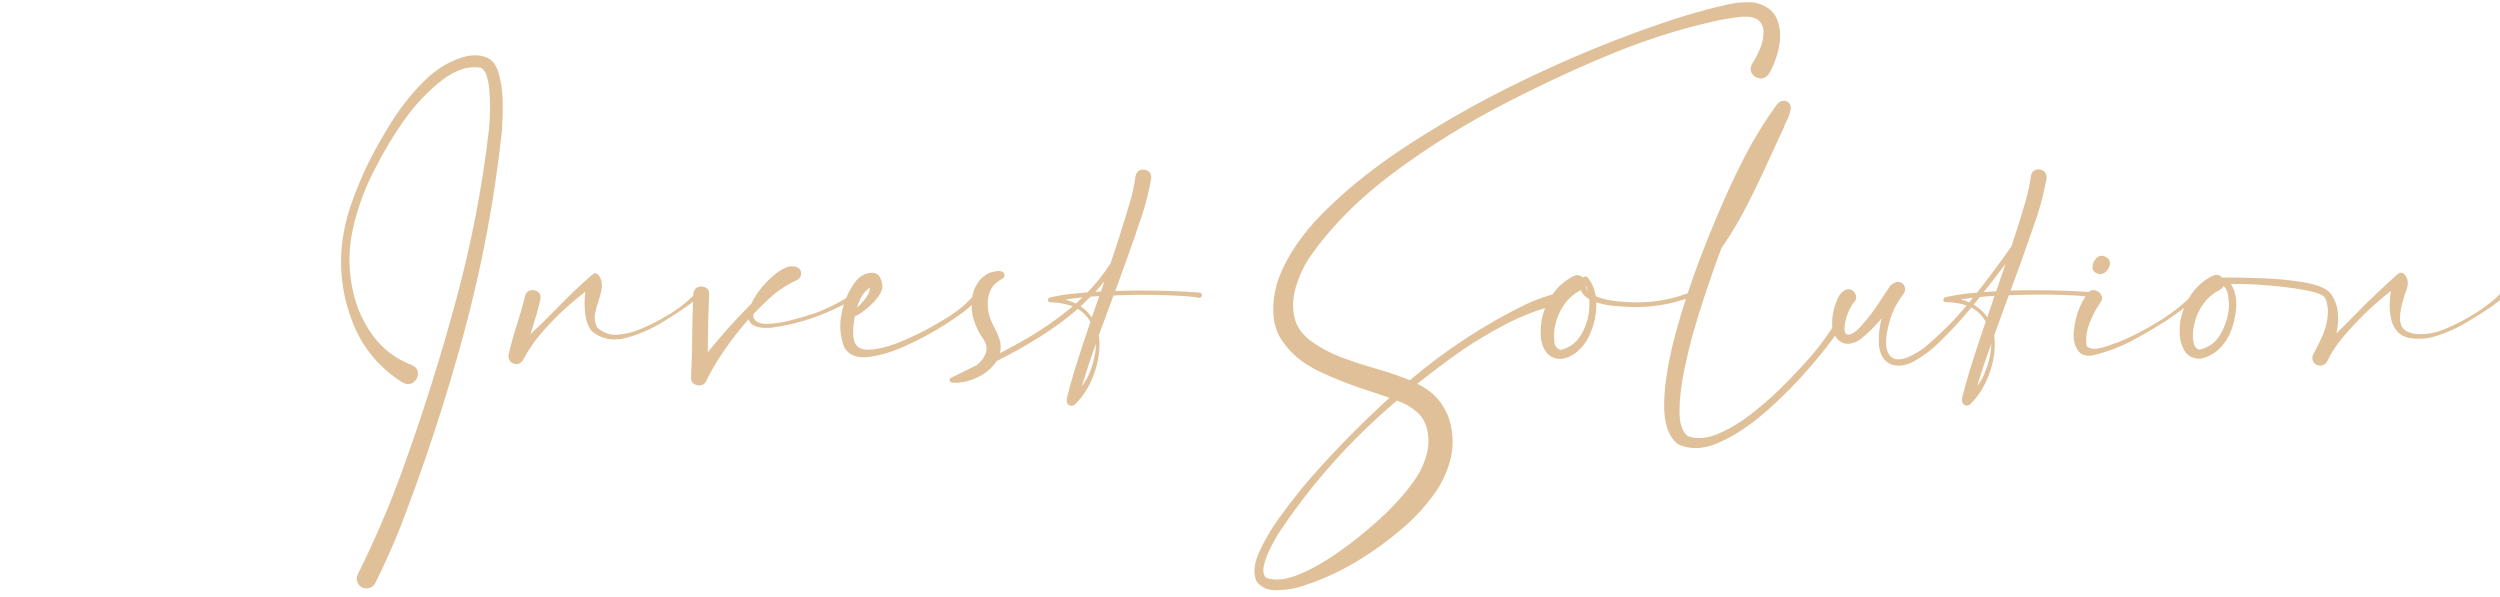 <?xml version="1.0" encoding="UTF-8"?> <svg xmlns="http://www.w3.org/2000/svg" width="515" height="123" viewBox="0 0 515 123" fill="none"><g clip-path="url(#clip0_568_878)"><path d="M102.507 14.405C103.13 16.273 103.468 18.182 103.522 20.132C103.604 22.081 103.577 24.03 103.441 25.98C103.414 26.305 103.401 26.616 103.401 26.914C101.884 41.02 99.272 54.923 95.562 68.624C91.853 82.324 87.44 95.767 82.322 108.953C80.806 112.716 79.141 116.425 77.327 120.081C77.056 120.595 76.664 120.934 76.149 121.096C75.635 121.286 75.12 121.258 74.606 121.015C74.091 120.744 73.753 120.351 73.591 119.837C73.428 119.323 73.469 118.808 73.712 118.294C77.259 111.173 80.386 103.849 83.094 96.322C87.155 85.058 90.756 73.619 93.897 62.004C97.065 50.388 99.339 38.624 100.72 26.711C101.018 23.787 101.032 20.876 100.761 17.979C100.734 17.79 100.707 17.6 100.68 17.41C100.571 16.734 100.409 16.07 100.192 15.42C99.976 14.771 99.597 14.283 99.055 13.958C97.701 13.742 96.388 13.85 95.115 14.283C93.87 14.716 92.679 15.339 91.542 16.151C88.401 18.534 85.68 21.35 83.378 24.599C81.077 27.821 79.046 31.192 77.286 34.712C75.201 38.638 73.672 42.78 72.697 47.139C71.722 51.498 71.749 55.885 72.778 60.298C73.536 63.574 74.917 66.566 76.921 69.273C78.951 71.981 81.564 73.944 84.759 75.162C85.653 75.569 86.099 76.151 86.099 76.909C86.099 77.667 85.802 78.276 85.206 78.736C84.61 79.224 83.866 79.251 82.972 78.818C78.315 75.894 74.944 71.941 72.859 66.959C70.802 61.95 69.962 56.778 70.341 51.444C70.612 48.358 71.235 45.366 72.21 42.469C73.212 39.545 74.376 36.702 75.702 33.94C77.056 31.178 78.721 28.214 80.698 25.046C82.701 21.878 84.989 19.035 87.561 16.517C90.134 13.999 92.99 12.347 96.131 11.562C97.539 11.291 98.811 11.346 99.948 11.725C101.086 12.077 101.939 12.97 102.507 14.405ZM143.161 60.542C143.296 60.379 143.445 60.325 143.608 60.379C143.77 60.406 143.892 60.488 143.973 60.623C144.054 60.758 144.041 60.907 143.933 61.07C143.662 61.395 143.378 61.679 143.08 61.923C141.428 63.195 139.303 64.63 136.703 66.228C134.131 67.825 131.505 68.962 128.824 69.639C126.171 70.289 123.897 69.842 122.001 68.299C121.297 67.568 120.824 66.403 120.58 64.806C120.363 63.182 120.363 61.611 120.58 60.095C118.008 62.044 115.53 64.278 113.148 66.796C110.792 69.287 108.938 71.832 107.584 74.431C107.232 74.838 106.812 75.027 106.325 75C105.837 74.973 105.431 74.783 105.106 74.431C104.781 74.052 104.673 73.592 104.781 73.051C105.269 70.858 105.878 68.678 106.609 66.512C106.88 65.645 107.137 64.779 107.381 63.913C107.381 63.913 107.381 63.899 107.381 63.872C107.679 62.924 107.936 61.963 108.152 60.988C108.342 60.312 108.721 59.919 109.29 59.811C109.858 59.675 110.373 59.784 110.833 60.136C111.293 60.461 111.456 60.975 111.32 61.679C110.86 63.628 110.318 65.578 109.696 67.527C109.533 67.987 109.384 68.434 109.249 68.867C111.09 67.162 112.891 65.402 114.65 63.588C117.033 61.097 119.511 58.741 122.083 56.521C122.408 56.25 122.705 56.21 122.976 56.399C123.274 56.589 123.518 56.9 123.707 57.333C124.005 58.064 124.073 58.836 123.91 59.648C123.775 60.461 123.558 61.273 123.26 62.085C122.936 63.006 122.692 63.926 122.529 64.847C122.394 65.74 122.557 66.607 123.017 67.446C124.208 68.556 125.602 69.057 127.2 68.949C128.824 68.84 130.449 68.434 132.074 67.73C133.725 67.026 135.16 66.322 136.379 65.618C136.568 65.51 136.771 65.388 136.988 65.253C139.316 63.98 141.374 62.41 143.161 60.542ZM176.098 60.501C176.288 60.772 176.207 61.07 175.855 61.395C175.503 61.719 175.042 62.044 174.474 62.369C173.905 62.667 173.377 62.938 172.89 63.182C172.484 63.371 172.199 63.507 172.037 63.588C167.84 65.591 163.427 66.904 158.797 67.527C156.035 67.69 154.519 67.094 154.248 65.74C152.326 67.879 150.566 70.14 148.969 72.523C147.615 74.472 146.424 76.516 145.395 78.655C145.097 79.115 144.704 79.359 144.217 79.386C143.73 79.44 143.283 79.319 142.877 79.021C142.498 78.723 142.322 78.29 142.349 77.721C142.511 74.878 142.592 72.035 142.592 69.192C142.619 66.295 142.701 63.398 142.836 60.501C142.917 59.797 143.229 59.35 143.77 59.161C144.312 58.944 144.84 58.971 145.354 59.242C145.868 59.486 146.112 59.96 146.085 60.663C145.95 63.533 145.868 66.403 145.841 69.273C145.841 70.357 145.828 71.453 145.801 72.563C148.617 69.07 151.608 65.74 154.776 62.572C155.507 61.002 156.55 59.513 157.904 58.105C159.284 56.67 160.584 55.695 161.802 55.181C162.236 54.937 162.723 54.829 163.264 54.856C163.833 54.856 164.293 55.018 164.645 55.343C164.997 55.668 165.106 56.169 164.97 56.846C164.808 57.252 164.537 57.536 164.158 57.699C161.965 58.701 160.002 60.027 158.269 61.679C157.213 62.654 156.198 63.655 155.223 64.684C155.169 65.009 155.182 65.293 155.264 65.537C155.724 66.376 156.685 66.769 158.147 66.715C159.636 66.661 161.22 66.417 162.899 65.984C164.578 65.551 165.931 65.158 166.96 64.806C167.177 64.725 167.366 64.671 167.529 64.644C169.668 63.886 171.712 62.938 173.661 61.801C173.959 61.665 174.271 61.435 174.596 61.11C174.866 60.867 175.137 60.663 175.408 60.501C175.679 60.339 175.909 60.339 176.098 60.501ZM201.644 60.379C201.915 60.704 201.874 61.07 201.522 61.476C201.197 61.882 200.805 62.275 200.344 62.654C200.019 62.924 199.789 63.141 199.654 63.303C198.625 64.224 196.919 65.442 194.537 66.959C192.154 68.475 189.541 69.883 186.698 71.182C183.855 72.482 181.256 73.267 178.901 73.538C176.545 73.809 174.893 73.172 173.946 71.629C173.052 69.355 172.863 66.986 173.377 64.522C173.865 62.031 174.839 59.824 176.301 57.902C177.168 56.873 178.21 56.304 179.429 56.196C180.647 56.088 181.405 56.819 181.703 58.389C181.892 59.174 181.662 60.041 181.012 60.988C180.363 61.909 179.55 62.762 178.576 63.547C177.628 64.332 176.802 64.874 176.098 65.172C175.773 66.877 175.679 68.326 175.814 69.517C176.031 71.25 177.059 72.089 178.901 72.035C180.769 71.981 182.935 71.453 185.399 70.451C187.89 69.422 190.205 68.299 192.344 67.08C194.482 65.862 195.958 64.942 196.77 64.319C198.314 63.236 199.681 61.963 200.872 60.501C200.981 60.366 201.102 60.298 201.238 60.298C201.4 60.271 201.536 60.298 201.644 60.379ZM179.185 59.242C177.966 60.081 177.086 61.462 176.545 63.385C177.222 62.762 177.845 62.072 178.413 61.313C178.982 60.528 179.239 59.838 179.185 59.242ZM247.09 60.257C247.334 60.285 247.483 60.393 247.537 60.582C247.618 60.772 247.605 60.948 247.496 61.11C247.415 61.273 247.253 61.354 247.009 61.354C245.763 61.137 244.491 61.002 243.191 60.948C239.374 60.731 235.542 60.677 231.698 60.785C230.94 60.812 230.168 60.84 229.383 60.867C228.354 63.601 227.339 66.349 226.337 69.111C226.391 69.382 226.432 69.653 226.459 69.923C226.621 72.306 226.242 74.716 225.321 77.153C224.428 79.616 223.115 81.688 221.382 83.366C221.03 83.637 220.664 83.678 220.285 83.488C219.933 83.326 219.757 83.028 219.757 82.595C219.757 82.595 219.757 82.581 219.757 82.554C219.757 82.527 219.757 82.486 219.757 82.432C219.757 82.378 219.757 82.324 219.757 82.27C219.757 82.216 219.757 82.175 219.757 82.148C219.757 82.121 219.757 82.107 219.757 82.107C220.245 80.104 220.786 78.141 221.382 76.218C222.411 72.888 223.494 69.585 224.631 66.309C224.008 65.199 223.142 64.305 222.032 63.628C219.568 65.767 216.914 67.717 214.072 69.477C211.256 71.237 208.332 72.875 205.299 74.391C204.324 75.88 202.957 77.017 201.197 77.802C199.464 78.615 197.772 78.953 196.121 78.818C195.931 78.791 195.796 78.709 195.714 78.574C195.633 78.439 195.606 78.29 195.633 78.127C195.66 77.992 195.769 77.883 195.958 77.802C197.718 76.936 199.478 76.07 201.238 75.203C202.131 74.472 202.74 73.66 203.065 72.766C203.39 71.846 203.241 70.898 202.619 69.923C201.752 68.732 201.089 67.419 200.629 65.984C200.168 64.549 200.033 63.087 200.222 61.598C200.331 60.433 200.71 59.35 201.36 58.349C202.009 57.347 202.889 56.616 203.999 56.156C204.324 56.047 204.717 55.952 205.177 55.871C205.638 55.79 206.044 55.817 206.396 55.952C206.748 56.061 206.924 56.358 206.924 56.846C206.869 57.144 206.707 57.347 206.436 57.455C205.001 58.186 204.094 59.269 203.715 60.704C203.363 62.112 203.39 63.533 203.796 64.969C204.067 65.889 204.433 66.769 204.893 67.608C205.326 68.367 205.665 69.138 205.908 69.923C206.179 70.709 206.22 71.561 206.03 72.482C206.03 72.59 206.017 72.685 205.99 72.766C207.127 72.171 208.25 71.561 209.36 70.939C213.503 68.719 217.375 66.106 220.976 63.1C220.597 62.938 220.204 62.816 219.798 62.735C218.688 62.437 217.564 62.288 216.427 62.288C216.211 62.288 216.062 62.22 215.98 62.085C215.899 61.923 215.872 61.76 215.899 61.598C215.953 61.435 216.075 61.327 216.265 61.273C217.564 60.975 218.864 60.745 220.164 60.582C221.436 60.447 222.722 60.325 224.022 60.217C225.809 58.403 227.393 56.413 228.774 54.247C230.154 50.185 231.454 46.097 232.672 41.981C232.699 41.846 232.74 41.724 232.794 41.616C233.309 39.883 233.674 38.137 233.891 36.377C234.026 35.673 234.351 35.226 234.866 35.037C235.407 34.847 235.921 34.901 236.409 35.199C236.923 35.47 237.167 35.971 237.14 36.702C236.571 40.086 235.678 43.389 234.459 46.611C234.243 47.288 234.026 47.965 233.81 48.642C232.483 52.406 231.129 56.169 229.748 59.932C235.542 59.743 241.323 59.851 247.09 60.257ZM227.515 57.943C226.892 58.701 226.269 59.432 225.646 60.136C226.025 60.108 226.404 60.081 226.783 60.054C227.027 59.35 227.271 58.646 227.515 57.943ZM219.473 61.719C220.231 61.936 220.949 62.207 221.626 62.532C222.086 62.126 222.546 61.706 223.006 61.273C221.815 61.381 220.637 61.53 219.473 61.719ZM225.484 73.376C225.673 72.536 225.755 71.697 225.728 70.858C224.699 73.754 223.738 76.665 222.844 79.589C223.548 78.696 224.117 77.68 224.55 76.543C224.983 75.433 225.294 74.377 225.484 73.376ZM224.915 65.375C225.43 63.913 225.944 62.45 226.459 60.988C225.863 61.043 225.267 61.083 224.672 61.11C223.995 61.787 223.304 62.45 222.6 63.1C223.521 63.723 224.293 64.481 224.915 65.375ZM361.376 0.515C363.758 1.03 365.302 2.14 366.006 3.846C366.737 5.524 366.899 7.406 366.493 9.491C366.114 11.549 365.437 13.417 364.462 15.095C363.921 15.881 363.284 16.233 362.553 16.151C361.849 16.07 361.294 15.732 360.888 15.136C360.509 14.513 360.55 13.809 361.01 13.024C361.579 12.185 362.093 11.197 362.553 10.059C363.041 8.895 363.284 7.758 363.284 6.648C363.312 5.538 362.878 4.644 361.985 3.968C361.362 3.616 360.672 3.44 359.914 3.44C359.183 3.412 358.451 3.453 357.72 3.561C356.556 3.724 355.405 3.913 354.268 4.13C347.256 5.646 340.419 7.731 333.759 10.384C326.53 13.254 318.772 16.815 310.487 21.066C302.202 25.29 294.391 30.136 287.053 35.605C279.743 41.047 273.881 47.004 269.468 53.475C268.358 55.262 267.505 57.184 266.909 59.242C266.314 61.3 266.219 63.303 266.625 65.253C267.031 67.175 268.182 68.854 270.077 70.289C271.945 71.616 273.963 72.699 276.129 73.538C278.295 74.35 280.501 75.081 282.748 75.731C285.05 76.381 287.311 77.125 289.531 77.965C289.829 78.1 290.127 78.222 290.424 78.33C297.897 72.022 305.884 66.796 314.386 62.654C316.065 61.895 317.811 61.246 319.625 60.704C320.113 60.569 320.492 60.663 320.762 60.988C321.033 61.286 321.128 61.638 321.047 62.044C320.993 62.45 320.722 62.735 320.234 62.897C316.769 63.818 313.439 65.104 310.244 66.755C307.076 68.407 304.016 70.235 301.065 72.238C297.978 74.404 294.946 76.679 291.968 79.061C293.403 79.738 294.675 80.632 295.785 81.742C297.464 83.556 298.52 85.654 298.953 88.037C299.413 90.419 299.319 92.775 298.669 95.103C297.938 97.676 296.774 100.018 295.176 102.13C293.606 104.269 291.846 106.218 289.896 107.978C286.647 110.875 283.155 113.447 279.418 115.694C275.682 117.942 271.715 119.702 267.519 120.974C266.138 121.353 264.581 121.556 262.848 121.583C261.142 121.61 259.816 121.015 258.868 119.796C258.137 118.226 258.286 116.263 259.315 113.907C260.344 111.579 261.684 109.25 263.335 106.922C265.014 104.621 266.463 102.725 267.681 101.236C267.871 100.992 268.047 100.762 268.209 100.546C273.705 94.075 279.716 87.874 286.241 81.945C284.996 81.512 283.71 81.078 282.383 80.645C278.647 79.481 275.073 78.087 271.661 76.462C268.25 74.838 265.65 72.617 263.863 69.802C262.103 66.986 261.819 63.222 263.01 58.511C264.662 53.394 267.992 48.358 273.001 43.403C278.037 38.421 284.075 33.683 291.115 29.188C298.154 24.667 305.532 20.538 313.249 16.801C320.993 13.065 328.398 9.884 335.464 7.257C342.531 4.604 348.596 2.668 353.659 1.45C354.092 1.368 354.526 1.274 354.959 1.165C357.044 0.57 359.183 0.353 361.376 0.515ZM292.211 85.153C290.966 84.016 289.49 83.136 287.785 82.513C278.2 90.609 269.982 99.855 263.132 110.252C263.105 110.333 263.065 110.415 263.01 110.496C262.577 111.2 262.09 112.107 261.548 113.217C261.007 114.327 260.614 115.41 260.371 116.466C260.127 117.522 260.249 118.361 260.736 118.984C262.442 119.634 264.513 119.499 266.95 118.578C269.387 117.657 271.891 116.331 274.463 114.598C277.063 112.865 279.445 111.065 281.611 109.196C283.804 107.355 285.483 105.812 286.647 104.566C288.38 102.834 289.951 100.965 291.358 98.962C292.793 96.958 293.728 94.751 294.161 92.342C294.35 91.069 294.296 89.783 293.998 88.484C293.701 87.211 293.105 86.101 292.211 85.153ZM348.217 60.663C348.298 60.988 348.109 61.246 347.648 61.435C347.215 61.625 346.741 61.774 346.227 61.882C345.821 61.99 345.523 62.085 345.333 62.166C342.626 62.87 339.878 63.236 337.089 63.263C336.954 63.263 336.818 63.263 336.683 63.263C335.627 63.236 334.381 63.168 332.946 63.06C331.511 62.951 330.144 62.694 328.844 62.288C328.899 64.346 328.533 66.349 327.748 68.299C326.99 70.248 325.92 71.724 324.539 72.726C322.915 73.89 321.426 74.215 320.072 73.7C318.718 73.186 317.852 71.954 317.473 70.005C317.067 66.431 317.947 63.168 320.113 60.217C321.223 58.782 322.59 57.658 324.215 56.846C324.973 56.548 325.582 56.656 326.042 57.171C326.286 56.927 326.597 56.9 326.976 57.09C327.897 58.145 328.479 59.459 328.723 61.029C330.076 61.571 331.593 61.923 333.271 62.085C334.95 62.22 336.223 62.288 337.089 62.288C340.744 62.315 344.264 61.692 347.648 60.42C347.757 60.366 347.865 60.366 347.973 60.42C348.082 60.474 348.163 60.555 348.217 60.663ZM327.057 59.932C326.976 59.526 326.854 59.134 326.692 58.755C326.692 59.188 326.814 59.581 327.057 59.932ZM321.493 72.076C323.578 71.588 325.122 70.302 326.123 68.218C327.152 66.133 327.572 63.94 327.382 61.638C326.543 61.178 325.961 60.555 325.636 59.77C324.12 60.555 322.901 61.665 321.981 63.1C321.087 64.508 320.505 66.038 320.234 67.69C320.234 67.798 320.221 67.906 320.194 68.014C320.113 68.8 320.113 69.612 320.194 70.451C320.302 71.291 320.735 71.832 321.493 72.076ZM377.743 67.04C377.932 66.742 378.162 66.607 378.433 66.634C378.704 66.661 378.907 66.783 379.042 66.999C379.205 67.216 379.191 67.46 379.002 67.73C377.621 69.842 375.59 72.455 372.91 75.569C370.256 78.682 367.292 81.688 364.015 84.585C360.739 87.482 357.477 89.661 354.228 91.123C351.006 92.585 348.122 92.694 345.577 91.448C343.628 89.851 342.707 87.008 342.815 82.92C342.924 78.831 343.709 74.093 345.171 68.705C346.633 63.317 348.42 57.875 350.532 52.379C352.671 46.882 354.769 41.927 356.827 37.514C358.912 33.101 360.631 29.825 361.985 27.686C363.23 25.547 364.611 23.462 366.127 21.431C366.398 21.106 366.709 20.903 367.061 20.822C367.441 20.714 367.806 20.741 368.158 20.903C368.808 21.336 369.038 21.946 368.848 22.731C368.686 23.489 368.388 24.274 367.955 25.086C367.711 25.601 367.522 26.061 367.386 26.467C366.547 28.254 365.708 30.055 364.868 31.869C363.379 35.199 361.809 38.502 360.157 41.778C358.533 45.028 356.678 48.155 354.593 51.16C352.4 57.008 350.451 62.87 348.745 68.746C348.664 68.962 348.596 69.206 348.542 69.477C348.054 71.291 347.513 73.606 346.917 76.421C346.322 79.264 346.01 81.958 345.983 84.504C345.929 87.076 346.484 88.849 347.648 89.824C349.571 90.528 351.75 90.338 354.187 89.255C356.624 88.199 359.088 86.656 361.579 84.625C364.097 82.622 366.398 80.523 368.483 78.33C370.595 76.164 372.273 74.337 373.519 72.847C375.062 71.006 376.47 69.07 377.743 67.04ZM431.555 60.217C431.799 60.244 431.948 60.352 432.002 60.542C432.083 60.731 432.07 60.907 431.961 61.07C431.88 61.232 431.704 61.313 431.433 61.313C430.188 61.097 428.915 60.948 427.616 60.867C423.798 60.677 419.98 60.636 416.163 60.745C415.378 60.772 414.592 60.799 413.807 60.826C412.805 63.561 411.804 66.309 410.802 69.07C410.829 69.341 410.856 69.612 410.883 69.883C411.046 72.238 410.666 74.648 409.746 77.112C408.852 79.576 407.539 81.647 405.806 83.326C405.482 83.569 405.13 83.61 404.751 83.448C404.399 83.285 404.209 82.987 404.182 82.554C404.182 82.554 404.182 82.54 404.182 82.513C404.182 82.486 404.182 82.446 404.182 82.392C404.182 82.338 404.182 82.283 404.182 82.229C404.182 82.175 404.182 82.121 404.182 82.067C404.182 82.04 404.182 82.026 404.182 82.026C404.669 80.05 405.211 78.1 405.806 76.178C406.835 72.847 407.918 69.544 409.056 66.268C408.379 65.023 407.39 64.048 406.091 63.344C404.006 65.889 401.786 68.299 399.43 70.573C397.806 72.171 395.992 73.511 393.988 74.594C392.255 75.433 390.712 75.555 389.358 74.959C388.031 74.337 387.26 73.023 387.043 71.02C386.962 69.152 387.151 67.338 387.612 65.578C386.312 67.175 384.837 68.624 383.185 69.923C382.427 70.492 381.601 70.79 380.707 70.817C379.814 70.844 379.029 70.465 378.352 69.68C377.702 68.759 377.391 67.744 377.418 66.634C377.418 65.524 377.567 64.441 377.865 63.385C378.352 61.706 378.921 60.609 379.57 60.095C380.22 59.581 380.816 59.445 381.357 59.689C381.899 59.932 382.224 60.352 382.332 60.948C382.467 61.516 382.251 62.044 381.682 62.532C380.924 63.669 380.41 64.914 380.139 66.268C379.814 67.92 379.963 68.8 380.586 68.908C381.235 69.016 382.088 68.529 383.144 67.446C384.877 65.551 386.42 63.493 387.774 61.273C388.316 60.433 388.871 59.608 389.439 58.795C389.439 58.795 389.466 58.782 389.521 58.755C389.575 58.701 389.642 58.646 389.724 58.592C389.805 58.538 389.886 58.484 389.967 58.43C389.994 58.403 390.021 58.389 390.049 58.389C390.076 58.362 390.089 58.349 390.089 58.349C390.468 58.105 390.847 58.024 391.226 58.105C391.632 58.159 391.957 58.362 392.201 58.714C392.391 59.012 392.472 59.337 392.445 59.689C392.445 60.014 392.336 60.298 392.12 60.542C392.011 60.677 391.917 60.812 391.836 60.948C391.808 61.002 391.781 61.043 391.754 61.07C391.727 61.097 391.7 61.124 391.673 61.151C391.186 61.828 390.752 62.545 390.373 63.303C389.886 64.278 389.507 65.28 389.236 66.309C388.207 69.856 388.289 72.225 389.48 73.416C390.698 74.607 392.932 74.066 396.181 71.792C399.43 69.138 402.408 66.187 405.116 62.938C404.818 62.83 404.52 62.735 404.223 62.654C403.112 62.383 401.989 62.248 400.852 62.248C400.662 62.248 400.513 62.18 400.405 62.044C400.324 61.882 400.31 61.719 400.364 61.557C400.418 61.395 400.54 61.286 400.73 61.232C402.002 60.934 403.288 60.704 404.588 60.542C405.482 60.433 406.375 60.352 407.269 60.298C409.732 57.157 412.101 53.962 414.376 50.713C415.351 47.789 416.271 44.852 417.138 41.9C417.165 41.792 417.192 41.684 417.219 41.575C417.733 39.843 418.112 38.096 418.356 36.336C418.464 35.632 418.789 35.185 419.331 34.996C419.872 34.806 420.387 34.861 420.874 35.158C421.361 35.429 421.605 35.93 421.605 36.661C421.009 40.046 420.116 43.349 418.925 46.571C418.681 47.248 418.451 47.911 418.234 48.561C416.934 52.351 415.581 56.115 414.173 59.851C419.967 59.689 425.761 59.811 431.555 60.217ZM381.682 62.532C381.709 62.532 381.723 62.532 381.723 62.532C381.723 62.505 381.709 62.505 381.682 62.532ZM381.682 62.532C381.628 62.559 381.587 62.599 381.56 62.654C381.615 62.599 381.655 62.559 381.682 62.532ZM413.157 54.328C411.695 56.277 410.193 58.227 408.649 60.176C409.516 60.095 410.369 60.041 411.208 60.014C411.858 58.118 412.508 56.223 413.157 54.328ZM403.938 61.679C404.534 61.841 405.102 62.044 405.644 62.288C405.915 61.963 406.186 61.638 406.456 61.313C405.59 61.422 404.751 61.544 403.938 61.679ZM409.949 73.335C410.111 72.468 410.193 71.629 410.193 70.817C409.164 73.687 408.189 76.597 407.269 79.549C408 78.655 408.568 77.64 408.974 76.503C409.407 75.393 409.732 74.337 409.949 73.335ZM409.38 65.334C409.868 63.872 410.369 62.41 410.883 60.948C409.881 61.002 408.866 61.083 407.837 61.191C407.431 61.706 407.011 62.234 406.578 62.775C407.715 63.425 408.649 64.278 409.38 65.334ZM451.943 60.501C452.62 60.42 452.85 60.569 452.633 60.948C452.444 61.3 451.97 61.787 451.212 62.41C450.454 63.033 449.615 63.682 448.694 64.359C447.8 65.009 446.988 65.578 446.257 66.065C445.526 66.525 445.079 66.796 444.917 66.877C442.886 68.15 440.801 69.341 438.663 70.451C436.524 71.534 434.276 72.387 431.921 73.01C429.998 73.579 428.672 73.254 427.941 72.035C427.21 70.817 426.993 69.355 427.291 67.649C427.589 64.969 428.523 62.532 430.093 60.339C430.553 59.824 431.054 59.648 431.596 59.811C432.164 59.946 432.584 60.271 432.855 60.785C433.126 61.273 433.058 61.801 432.652 62.369C431.758 63.642 431.014 65.063 430.418 66.634C429.822 68.177 429.633 69.72 429.849 71.264C430.418 71.805 431.203 71.981 432.205 71.792C433.207 71.602 434.154 71.318 435.048 70.939C435.481 70.776 435.86 70.654 436.185 70.573C439.082 69.382 441.871 67.96 444.551 66.309C447.259 64.657 449.723 62.721 451.943 60.501ZM432.652 56.48C431.65 56.345 431.122 55.898 431.068 55.14C431.041 54.382 431.312 53.719 431.88 53.15C432.476 52.581 433.18 52.541 433.992 53.028C434.479 53.38 434.696 53.827 434.642 54.368C434.588 54.883 434.371 55.357 433.992 55.79C433.613 56.223 433.166 56.453 432.652 56.48ZM515.665 60.379C515.963 60.569 515.882 60.907 515.421 61.395C514.988 61.855 514.352 62.383 513.513 62.978C512.7 63.547 511.861 64.102 510.995 64.644C510.155 65.158 509.492 65.564 509.005 65.862C508.788 65.997 508.639 66.092 508.558 66.146C506.365 67.5 504.036 68.556 501.572 69.314C499.758 69.829 497.971 69.923 496.211 69.598C494.452 69.246 493.26 68.055 492.637 66.025C492.258 64.454 492.164 62.87 492.353 61.273C492.407 61.002 492.448 60.677 492.475 60.298C492.502 60.19 492.516 60.068 492.516 59.932C488.86 62.803 485.544 66.011 482.565 69.558C481.537 70.776 480.643 72.076 479.885 73.457C479.804 73.646 479.736 73.822 479.682 73.985H479.641C479.614 74.012 479.587 74.039 479.56 74.066C479.533 74.174 479.492 74.269 479.438 74.35C479.249 74.783 478.951 75.068 478.545 75.203C478.166 75.365 477.759 75.365 477.326 75.203C476.812 74.959 476.5 74.594 476.392 74.106C476.284 73.592 476.392 73.105 476.717 72.644C477.232 71.697 477.705 70.749 478.139 69.802C479.059 67.933 479.533 65.997 479.56 63.994C479.533 63.479 479.465 62.978 479.357 62.491C479.276 62.004 479.086 61.557 478.788 61.151C478.22 60.582 476.771 60.095 474.443 59.689C472.141 59.283 469.583 58.971 466.767 58.755C463.978 58.538 461.582 58.457 459.578 58.511C460.634 60.19 460.932 62.315 460.472 64.887C460.012 67.46 459.226 69.422 458.116 70.776C456.898 72.401 455.3 73.443 453.324 73.903C451.808 73.903 450.725 73.389 450.075 72.36C449.398 71.304 449.046 70.059 449.019 68.624C448.965 67.189 449.114 65.916 449.466 64.806C449.926 63.1 450.698 61.544 451.781 60.136C452.864 58.701 454.217 57.59 455.842 56.805C456.6 56.508 457.209 56.602 457.669 57.09C457.642 57.117 457.615 57.144 457.588 57.171C457.642 57.171 457.683 57.171 457.71 57.171C459.524 57.144 462.015 57.184 465.183 57.293C468.351 57.374 471.383 57.645 474.28 58.105C477.177 58.565 479.1 59.323 480.047 60.379C480.941 61.598 481.455 62.924 481.591 64.359C481.726 65.767 481.631 67.202 481.306 68.664C482.633 67.392 483.919 66.106 485.165 64.806C486.654 63.263 488.143 61.801 489.632 60.42C491.013 59.093 492.434 57.78 493.896 56.48C494.573 55.939 495.183 56.142 495.724 57.09C495.995 57.658 496.076 58.24 495.968 58.836C495.859 59.404 495.683 59.973 495.44 60.542C495.277 60.975 495.155 61.395 495.074 61.801C495.047 61.828 495.034 61.868 495.034 61.923C494.628 63.168 494.411 64.427 494.384 65.7C494.465 66.999 494.966 67.866 495.887 68.299C496.834 68.732 497.917 68.908 499.136 68.827C500.354 68.746 501.437 68.556 502.385 68.258C506.446 66.769 510.169 64.657 513.553 61.923C514.095 61.489 514.582 61.016 515.015 60.501C515.097 60.393 515.191 60.325 515.3 60.298C515.435 60.271 515.557 60.298 515.665 60.379ZM453.08 72.035C455.084 71.575 456.573 70.438 457.548 68.624C458.549 66.783 459.091 64.887 459.172 62.938C459.172 62.234 459.104 61.503 458.969 60.745C458.861 59.96 458.549 59.35 458.035 58.917C457.9 59.242 457.642 59.513 457.263 59.729C455.747 60.488 454.529 61.584 453.608 63.019C452.688 64.427 452.105 65.97 451.862 67.649C451.781 68.109 451.74 68.664 451.74 69.314C451.74 69.937 451.835 70.519 452.024 71.061C452.214 71.602 452.566 71.927 453.08 72.035ZM457.669 57.09C457.669 57.09 457.669 57.103 457.669 57.13C457.697 57.13 457.71 57.144 457.71 57.171C457.683 57.144 457.669 57.117 457.669 57.09Z" fill="#E0C099"></path></g><defs><clipPath id="clip0_568_878"><rect width="515" height="123" fill="white"></rect></clipPath></defs></svg> 